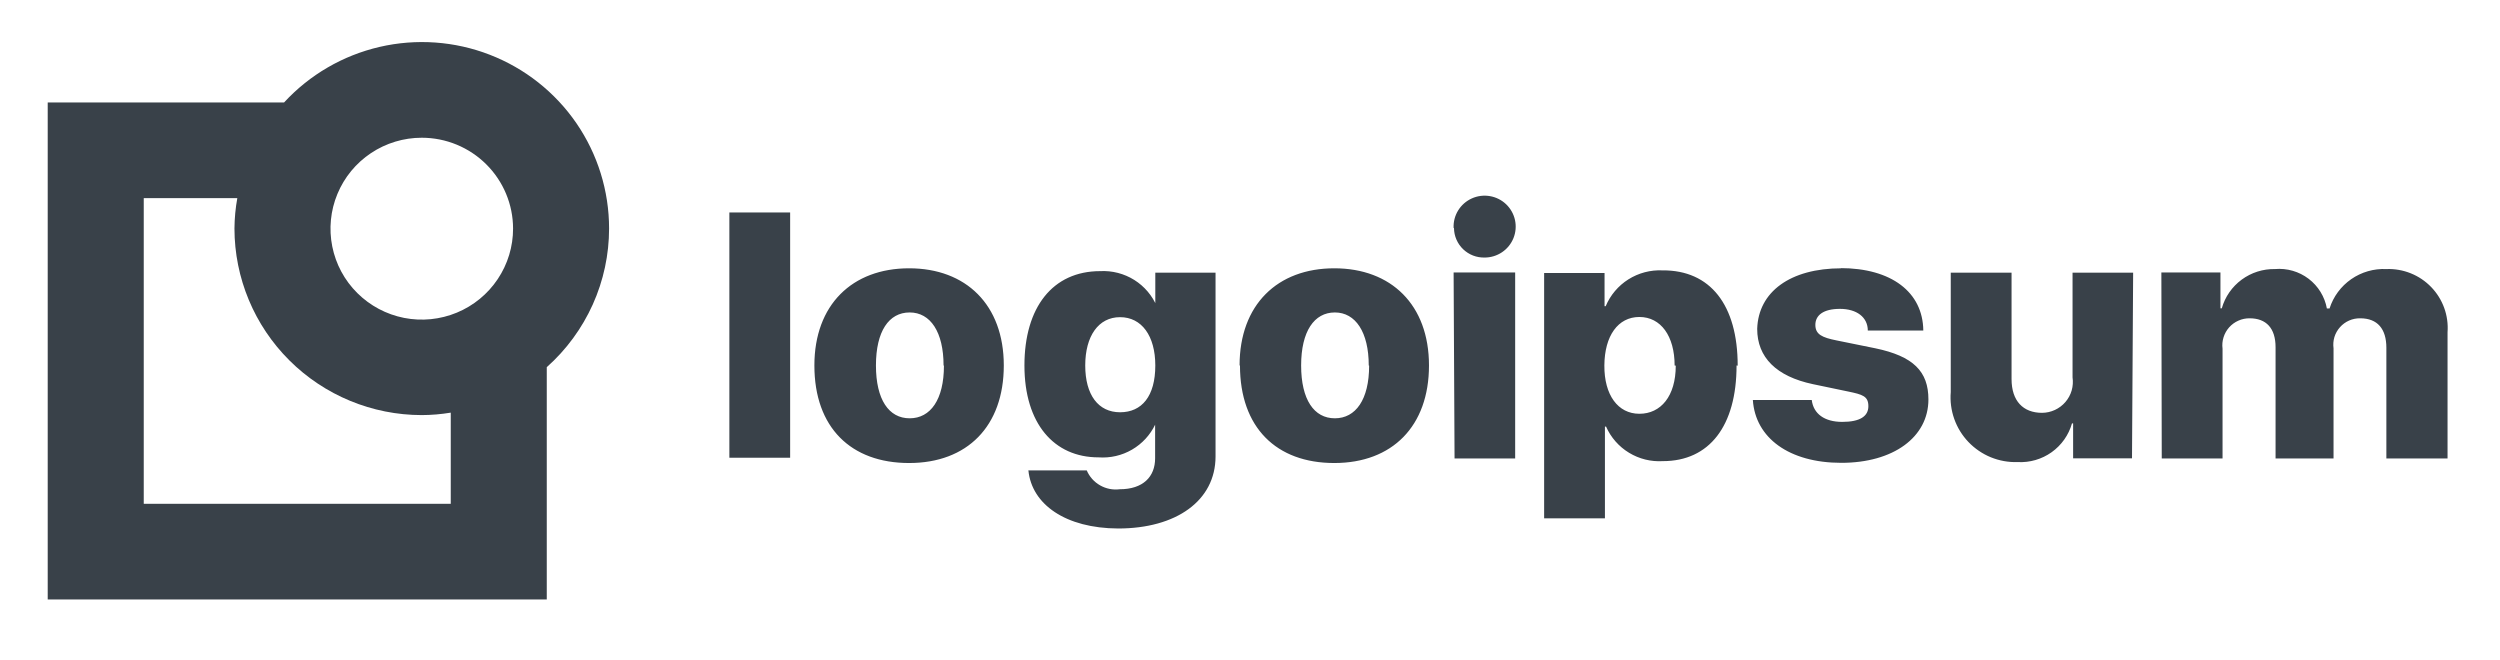 <svg width="106" height="28" viewBox="0 0 106 28" fill="none" xmlns="http://www.w3.org/2000/svg">
<path d="M30.925 9.008H33.502V19.408H30.925V9.008ZM34.53 15.496C34.53 12.92 36.136 11.376 38.546 11.376C40.955 11.376 42.561 12.92 42.561 15.496C42.561 18.072 41.011 19.632 38.546 19.632C36.08 19.632 34.53 18.128 34.53 15.496ZM40.007 15.496C40.007 14.08 39.453 13.248 38.57 13.248C37.686 13.248 37.14 14.048 37.14 15.496C37.14 16.944 37.686 17.736 38.57 17.736C39.453 17.736 40.023 16.944 40.023 15.504L40.007 15.496ZM43.589 19.944H46.078C46.191 20.211 46.389 20.434 46.642 20.578C46.894 20.723 47.187 20.781 47.475 20.744C48.463 20.744 48.977 20.216 48.977 19.432V17.992H48.985C48.772 18.44 48.428 18.814 47.998 19.064C47.568 19.314 47.072 19.428 46.576 19.392C44.689 19.392 43.436 17.96 43.436 15.496C43.436 13.032 44.633 11.496 46.648 11.496C47.157 11.469 47.663 11.6 48.094 11.87C48.525 12.141 48.862 12.539 49.057 13.008H48.985V11.56H51.539V19.352C51.539 21.232 49.868 22.408 47.411 22.408C45.179 22.4 43.749 21.384 43.605 19.952L43.589 19.944ZM48.985 15.496C48.985 14.24 48.407 13.448 47.491 13.448C46.576 13.448 46.014 14.248 46.014 15.496C46.014 16.744 46.568 17.48 47.491 17.48C48.415 17.48 48.985 16.8 48.985 15.496ZM52.558 15.496C52.558 12.92 54.164 11.376 56.574 11.376C58.983 11.376 60.589 12.92 60.589 15.496C60.589 18.072 59.031 19.632 56.574 19.632C54.116 19.632 52.575 18.128 52.575 15.496H52.558ZM58.035 15.496C58.035 14.08 57.473 13.248 56.598 13.248C55.722 13.248 55.168 14.048 55.168 15.496C55.168 16.944 55.714 17.736 56.598 17.736C57.481 17.736 58.051 16.944 58.051 15.504L58.035 15.496ZM61.633 9.664C61.621 9.402 61.689 9.143 61.827 8.92C61.965 8.697 62.166 8.521 62.406 8.413C62.645 8.305 62.911 8.271 63.17 8.315C63.429 8.359 63.669 8.479 63.859 8.66C64.049 8.841 64.18 9.075 64.236 9.331C64.291 9.587 64.269 9.853 64.171 10.096C64.073 10.339 63.904 10.548 63.687 10.694C63.469 10.841 63.212 10.92 62.95 10.92C62.782 10.924 62.614 10.895 62.458 10.835C62.301 10.774 62.158 10.683 62.037 10.567C61.916 10.451 61.82 10.312 61.753 10.158C61.686 10.005 61.651 9.839 61.649 9.672L61.633 9.664ZM61.633 11.552H64.243V19.44H61.673L61.633 11.552ZM73.63 15.496C73.63 18.064 72.474 19.552 70.506 19.552C70.002 19.583 69.501 19.459 69.071 19.197C68.64 18.936 68.3 18.548 68.097 18.088H68.049V21.976H65.471V11.576H68.033V12.984H68.081C68.277 12.515 68.613 12.117 69.044 11.845C69.476 11.573 69.98 11.44 70.49 11.464C72.514 11.448 73.678 12.928 73.678 15.504L73.63 15.496ZM71.004 15.496C71.004 14.248 70.418 13.44 69.51 13.44C68.603 13.44 68.033 14.24 68.025 15.496C68.017 16.752 68.603 17.544 69.51 17.544C70.418 17.544 71.052 16.8 71.052 15.504L71.004 15.496ZM78.031 11.368C80.191 11.368 81.532 12.384 81.548 14.016H79.195C79.195 13.448 78.721 13.096 78.014 13.096C77.308 13.096 76.971 13.368 76.971 13.776C76.971 14.184 77.268 14.312 77.862 14.432L79.516 14.768C81.122 15.104 81.765 15.744 81.765 16.936C81.765 18.536 80.279 19.624 78.071 19.624C75.862 19.624 74.425 18.568 74.321 16.96H76.818C76.89 17.544 77.356 17.888 78.111 17.888C78.866 17.888 79.219 17.648 79.219 17.224C79.219 16.8 78.978 16.728 78.36 16.6L76.866 16.288C75.316 15.96 74.505 15.152 74.505 13.944C74.553 12.376 75.903 11.376 78.079 11.376L78.031 11.368ZM90.397 19.432H87.9V17.952H87.852C87.712 18.446 87.407 18.877 86.988 19.175C86.569 19.473 86.061 19.62 85.547 19.592C85.159 19.605 84.772 19.535 84.413 19.389C84.054 19.242 83.73 19.021 83.462 18.741C83.194 18.461 82.989 18.127 82.86 17.762C82.731 17.398 82.68 17.009 82.712 16.624V11.56H85.29V16.072C85.29 17 85.78 17.504 86.583 17.504C86.772 17.503 86.957 17.461 87.128 17.382C87.299 17.303 87.451 17.188 87.573 17.046C87.696 16.903 87.787 16.736 87.839 16.555C87.89 16.375 87.903 16.186 87.876 16V11.56H90.445L90.397 19.432ZM91.642 11.552H94.147V13.072H94.204C94.342 12.585 94.639 12.158 95.047 11.857C95.456 11.556 95.953 11.398 96.46 11.408C96.97 11.364 97.478 11.511 97.885 11.82C98.292 12.129 98.568 12.579 98.66 13.08H98.773C98.933 12.576 99.256 12.139 99.692 11.836C100.128 11.534 100.652 11.383 101.182 11.408C101.534 11.395 101.886 11.456 102.213 11.587C102.541 11.718 102.836 11.917 103.081 12.17C103.326 12.423 103.514 12.724 103.634 13.055C103.754 13.386 103.802 13.738 103.776 14.088V19.44H101.182V14.744C101.182 13.944 100.804 13.496 100.074 13.496C99.912 13.493 99.751 13.526 99.602 13.591C99.454 13.656 99.322 13.752 99.215 13.873C99.107 13.994 99.027 14.136 98.979 14.291C98.933 14.445 98.92 14.608 98.942 14.768V19.44H96.484V14.72C96.484 13.92 96.091 13.496 95.384 13.496C95.22 13.495 95.058 13.528 94.909 13.595C94.758 13.661 94.625 13.758 94.516 13.88C94.408 14.002 94.326 14.146 94.278 14.302C94.229 14.458 94.215 14.622 94.236 14.784V19.44H91.658L91.642 11.552Z" fill="#394149"/>
<path d="M25.825 9.688C25.825 8.096 25.343 6.541 24.441 5.226C23.538 3.912 22.259 2.9 20.769 2.322C19.28 1.744 17.65 1.628 16.094 1.989C14.537 2.35 13.126 3.171 12.045 4.344H2.023V25.416H23.183V15.568C24.014 14.828 24.678 13.922 25.134 12.909C25.589 11.896 25.825 10.798 25.825 9.688ZM21.754 9.688C21.756 10.451 21.53 11.197 21.105 11.832C20.681 12.468 20.077 12.963 19.37 13.256C18.663 13.549 17.884 13.627 17.133 13.479C16.382 13.331 15.691 12.964 15.149 12.425C14.607 11.886 14.238 11.2 14.088 10.451C13.938 9.703 14.014 8.927 14.307 8.222C14.599 7.517 15.095 6.914 15.732 6.49C16.369 6.066 17.117 5.84 17.883 5.84C18.908 5.84 19.892 6.245 20.617 6.967C21.343 7.688 21.752 8.667 21.754 9.688ZM19.112 21.36H6.095V8.4H10.062C9.985 8.825 9.945 9.256 9.941 9.688C9.943 11.786 10.781 13.797 12.27 15.28C13.759 16.764 15.778 17.598 17.883 17.6C18.295 17.598 18.706 17.563 19.112 17.496V21.36Z" fill="#394149"/>
</svg>
